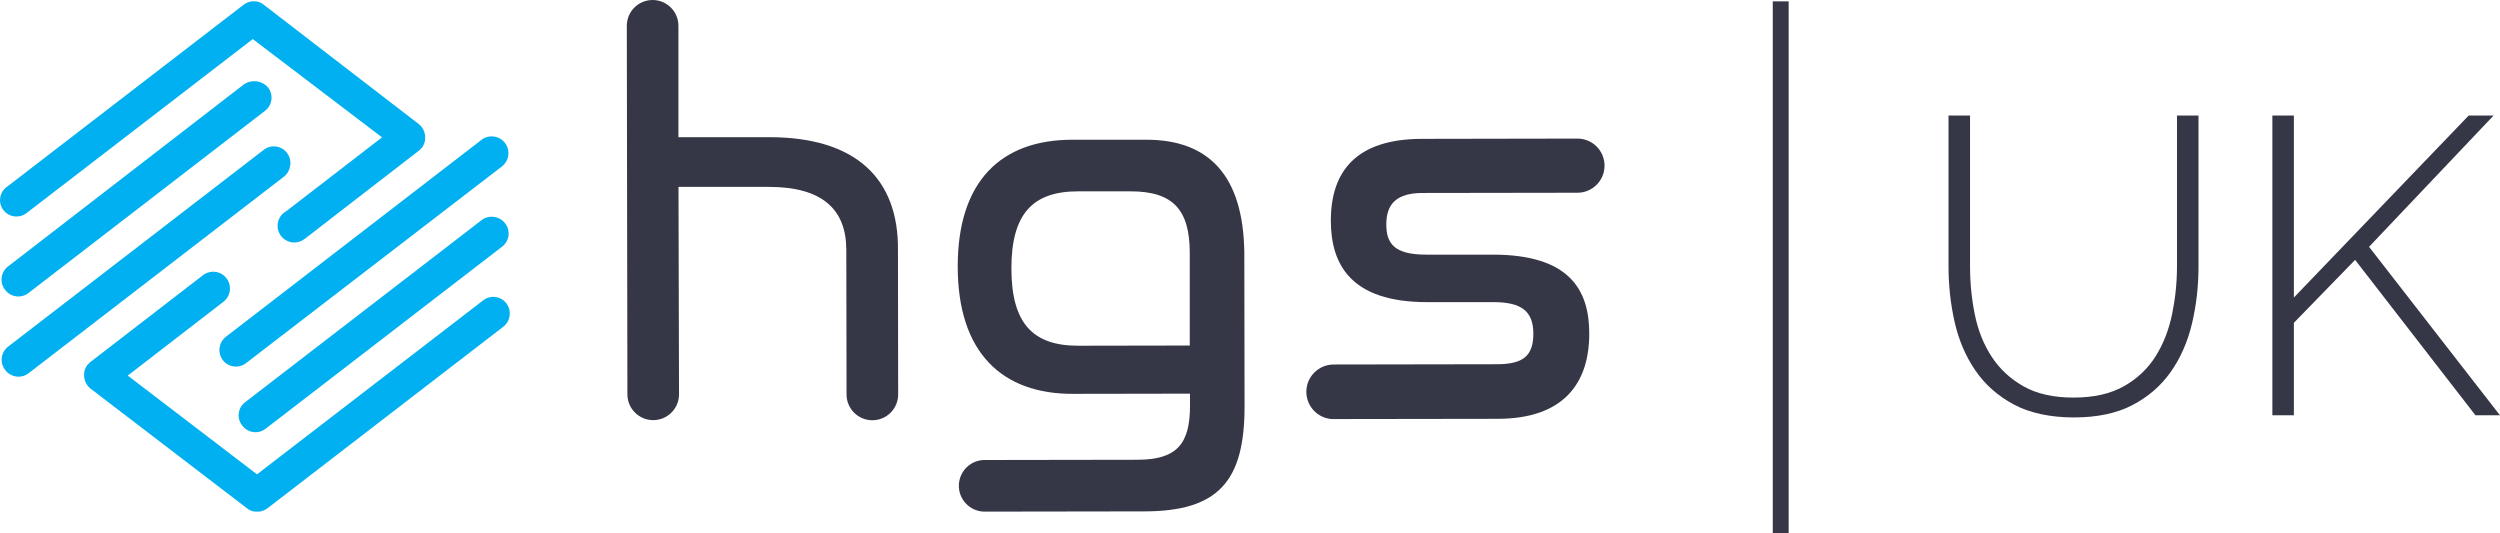 <?xml version="1.0" encoding="UTF-8"?> <svg xmlns="http://www.w3.org/2000/svg" id="Layer_2" viewBox="0 0 629.62 134.29"><defs><style>.cls-1{fill:#00b0f0;}.cls-2{fill:#353746;}.cls-3{fill:none;stroke:#353746;stroke-miterlimit:10;stroke-width:4px;}</style></defs><g id="Layer_1-2"><g id="Layer_2-2"><g id="Layer_1-2"><g><g><g><path class="cls-1" d="M61.44,21.24L2.06,67.07c-1.84,1.37-2.22,3.97-.86,5.81,.03,.04,.06,.08,.09,.11,1.37,1.84,3.97,2.22,5.81,.86,.04-.03,.08-.06,.11-.09L66.7,27.94c1.85-1.37,2.23-3.97,.87-5.82-.03-.04-.06-.07-.09-.11h0c-1.51-1.75-4.1-2.08-6-.77h-.04Z"></path><path class="cls-1" d="M72.31,38.54c-1.37-1.84-3.98-2.23-5.82-.85-.04,.03-.07,.06-.11,.08L2.09,87.26c-1.84,1.38-2.22,3.99-.84,5.84,.02,.03,.05,.06,.07,.09,1.37,1.84,3.98,2.23,5.82,.85,.04-.03,.07-.06,.11-.08L71.53,44.47c1.79-1.46,2.14-4.06,.78-5.93Z"></path><path class="cls-1" d="M.81,52.85c1.37,1.84,3.98,2.23,5.82,.85,.04-.03,.07-.06,.11-.08h0L63.66,9.84l32.55,24.75-24.1,18.59c-2.04,1.11-2.8,3.65-1.69,5.69,1.11,2.04,3.65,2.8,5.69,1.69,.21-.11,.4-.24,.59-.38,.17-.08,.31-.19,.44-.33l28.47-22h0l.22-.22h0l.45-.45c1.34-1.87,.99-4.47-.8-5.92L66.33,1.12c-.57-.46-1.27-.74-2-.78h-.89c-.72,.1-1.41,.37-2,.79L1.92,46.92c-1.92,1.22-2.49,3.76-1.28,5.68,.05,.08,.11,.17,.17,.25Z"></path><path class="cls-1" d="M121.28,55.45l-59.49,45.8c-1.84,1.36-2.24,3.95-.88,5.79,.03,.04,.07,.09,.1,.13h0c1.36,1.84,3.96,2.23,5.8,.87,.04-.03,.08-.06,.12-.09l59.49-45.8c1.84-1.36,2.23-3.96,.87-5.8-.03-.04-.06-.08-.1-.13-1.43-1.83-4.07-2.17-5.92-.77h0Z"></path><path class="cls-1" d="M56.07,90.64c1.37,1.85,3.97,2.23,5.82,.87,.04-.03,.07-.06,.11-.09L126.4,41.92c1.85-1.42,2.19-4.07,.77-5.92-1.42-1.85-4.07-2.19-5.92-.77L57.01,84.72c-1.89,1.38-2.31,4.02-.94,5.92Z"></path><path class="cls-1" d="M127.57,76.45h0c-1.36-1.84-3.96-2.23-5.8-.87-.04,.03-.08,.06-.13,.1l-56.92,43.78-32.55-24.87,24.1-18.59c1.85-1.42,2.19-4.07,.77-5.92-1.42-1.85-4.07-2.19-5.92-.77l-28.46,21.94h0l-.22,.23h0l-.45,.44c-1.35,1.87-1,4.47,.79,5.93l39.5,30.22c.57,.46,1.27,.73,2,.78h1c.72-.09,1.41-.36,2-.78l59.49-45.8c1.8-1.4,2.15-3.98,.8-5.82Z"></path></g><g><path class="cls-2" d="M193.66,34.55h-22.8V6.5h0c0-3.59-2.91-6.5-6.5-6.5s-6.5,2.91-6.5,6.5h0l.15,92.81c0,3.59,2.91,6.5,6.5,6.5s6.5-2.91,6.5-6.5l-.13-52.24h22.8c13.52,0,19.45,5.78,19.46,15.84l.06,36.43h0c0,3.59,2.91,6.5,6.5,6.5s6.5-2.91,6.5-6.5l-.05-36.43c.15-17.9-10.59-28.39-32.49-28.36Z"></path><path class="cls-2" d="M288.64,35.19h-18.55c-17.88,0-28.92,10.32-28.89,32,.03,21.68,11.22,32.05,29,32l29.5-.05v3c0,9.61-3.22,13.63-13.28,13.65l-38.22,.06c-3.59-.12-6.59,2.7-6.71,6.29-.12,3.59,2.7,6.59,6.29,6.71h.44l39.9-.06c18.66,0,25.35-7.53,25.32-26.52l-.06-38.67c-.25-19.18-8.76-28.44-24.74-28.41Zm11,51.83l-28.13,.05c-11.51,0-16.77-5.78-16.79-19.41-.02-13.63,5.22-19.46,16.73-19.47h13.3c10.73,0,14.87,4.67,14.89,15.5v23.33Z"></path><path class="cls-2" d="M358.28,48.6l39-.06c3.77,0,6.82-3.06,6.82-6.82,0-3.76-3.05-6.82-6.82-6.82h0l-39.11,.07c-16.43,0-23,8-23,20.59,0,10.84,4.84,20.56,24.28,20.53h16.65c7,0,10.06,2.22,10.07,7.92,.01,5.7-2.67,7.71-9.15,7.72l-41.12,.07c-3.8,0-6.89,3.06-6.9,6.86,0,3.6,2.76,6.6,6.36,6.88h.45l41.34-.06c16.54,0,23.12-8.87,23.1-21.49,0-11-5-19.89-24.39-19.86h-16.65c-7.94,0-10.06-2.67-10.07-7.58-.02-5.26,2.66-7.94,9.14-7.95Z"></path></g></g><line class="cls-3" x1="448.47" y1=".34" x2="448.47" y2="134.29"></line></g><g><path class="cls-2" d="M522.21,100.13c5.1,0,9.34-.96,12.71-2.87,3.37-1.91,6.02-4.43,7.98-7.55,1.95-3.12,3.33-6.66,4.15-10.63,.81-3.97,1.22-7.98,1.22-12.02V29.09h5.42v37.97c0,5.03-.55,9.85-1.65,14.46-1.1,4.61-2.89,8.67-5.37,12.18-2.48,3.51-5.71,6.29-9.68,8.35-3.97,2.06-8.86,3.08-14.68,3.08s-11.06-1.08-15.1-3.24c-4.04-2.16-7.29-5.03-9.73-8.61-2.45-3.58-4.18-7.64-5.21-12.18-1.03-4.54-1.54-9.22-1.54-14.04V29.09h5.42v37.97c0,4.18,.41,8.26,1.22,12.23,.81,3.97,2.23,7.5,4.25,10.58,2.02,3.08,4.7,5.57,8.03,7.44,3.33,1.88,7.51,2.82,12.55,2.82Z"></path><path class="cls-2" d="M572.29,104.6V29.09h5.42v45.84l44.03-45.84h6.27l-31.37,33.07,32.97,42.43h-6.17l-30.31-39.14-15.42,15.85v23.29h-5.42Z"></path></g></g></g></g></svg> 
